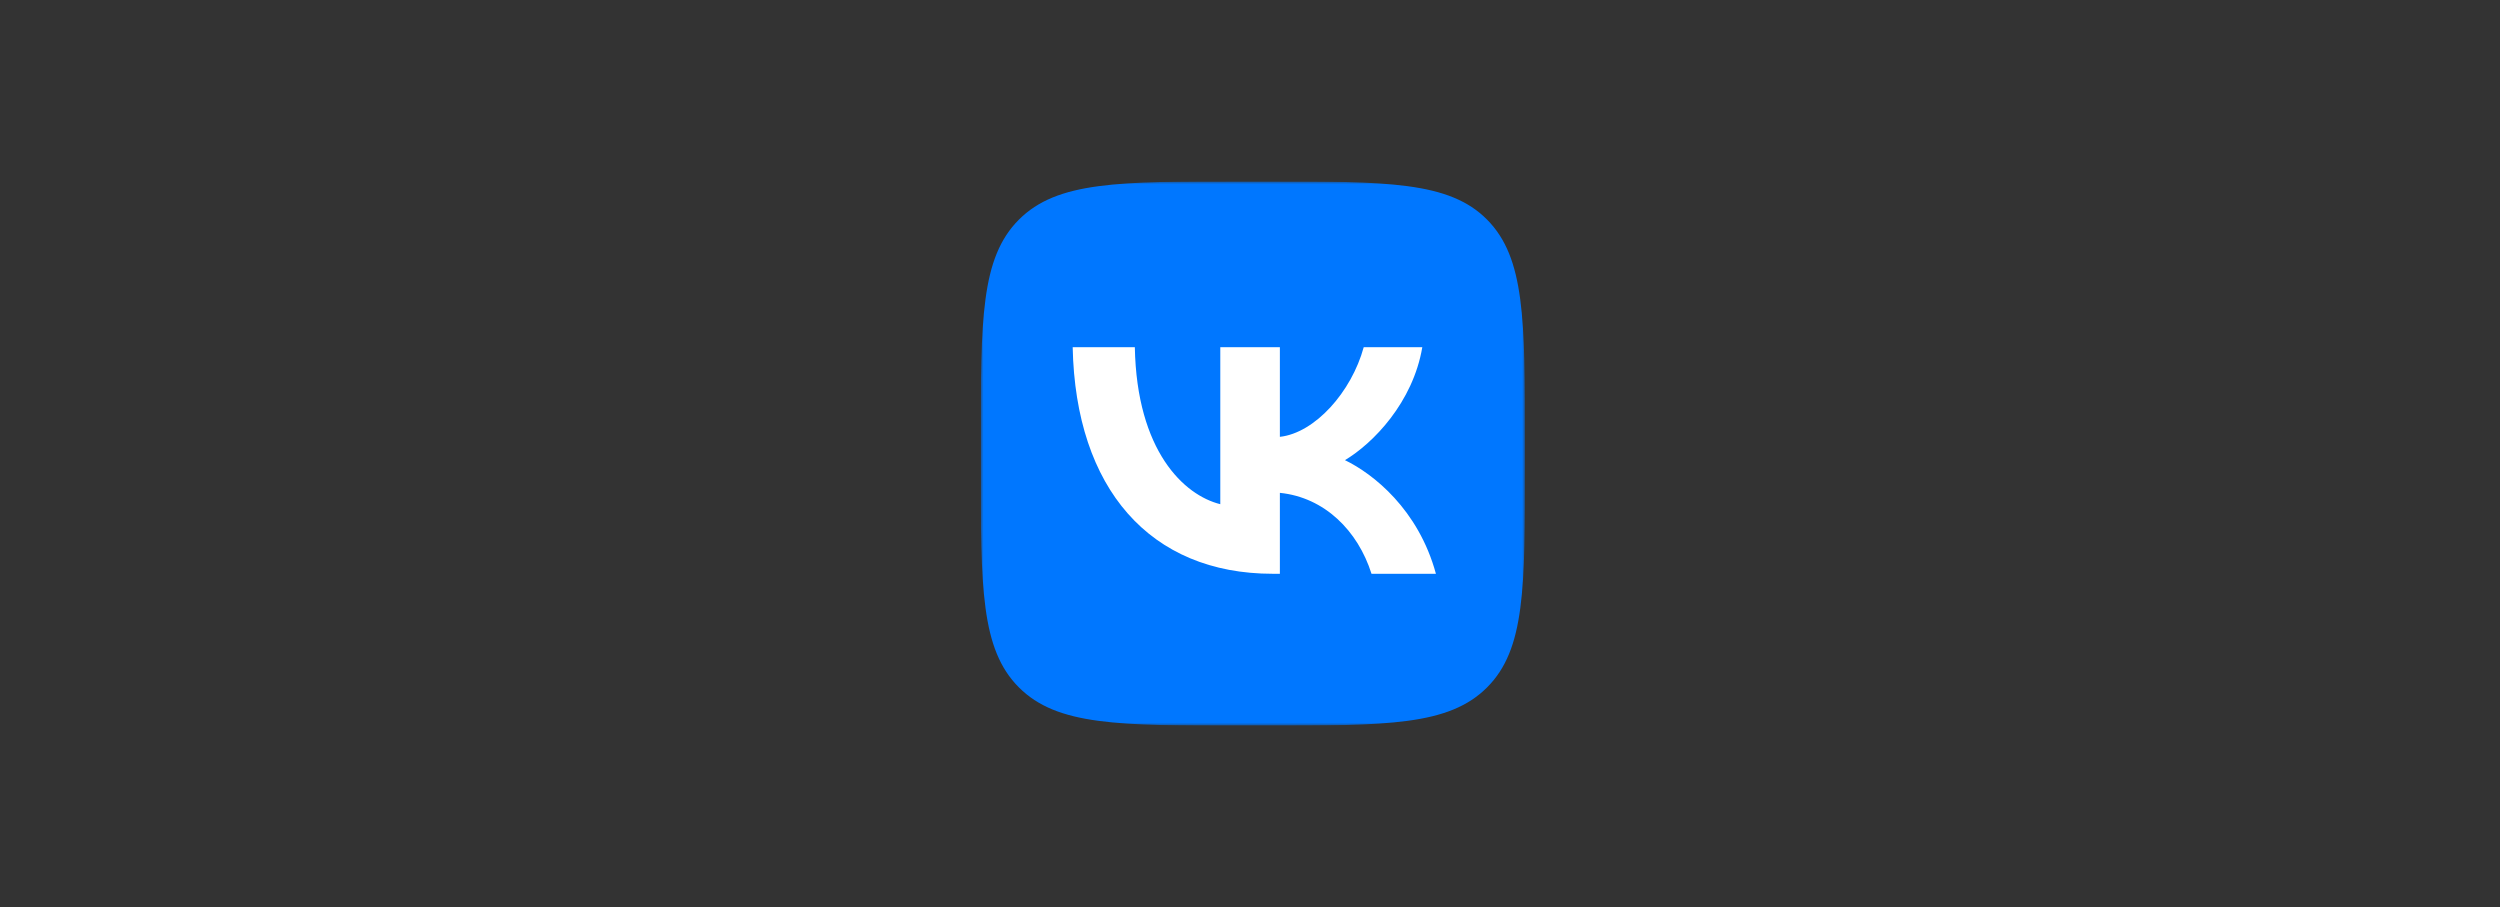 <?xml version="1.0" encoding="UTF-8"?> <svg xmlns="http://www.w3.org/2000/svg" width="441" height="160" viewBox="0 0 441 160" fill="none"><rect x="0" y="0" width="441" height="160" fill="#333333" stroke="none"/><g clip-path="url(#clip0_9984_4479)"><mask id="mask0_9984_4479" style="mask-type:luminance" maskUnits="userSpaceOnUse" x="173" y="32" width="96" height="96"><path d="M269 32H173V128H269V32Z" fill="white"></path></mask><g mask="url(#mask0_9984_4479)"><path d="M219.03 128H223.028C244.727 128 255.579 128 262.318 121.261C269.058 114.522 269 103.674 269 82.028V77.972C269 56.33 269 45.478 262.318 38.739C255.637 32 244.727 32 223.028 32H219.03C197.326 32 186.478 32 179.739 38.739C173 45.478 173 56.323 173 77.972V82.028C173 103.674 173 114.522 179.739 121.261C186.478 128 197.326 128 219.03 128Z" fill="#0077FF"></path><path d="M224.515 101.215C202.868 101.215 189.732 86.197 189.221 61.241H200.184C200.526 79.573 208.867 87.353 215.26 88.939V61.241H225.77V77.058C231.937 76.374 238.388 69.178 240.562 61.241H250.895C249.24 71.006 242.217 78.202 237.248 81.17C242.217 83.57 250.212 89.853 253.295 101.215H241.933C239.533 93.62 233.65 87.737 225.77 86.938V101.215H224.515Z" fill="white"></path></g></g><defs><clipPath id="clip0_9984_4479"><rect width="96" height="96" fill="white" transform="translate(173 32)"></rect></clipPath></defs></svg> 